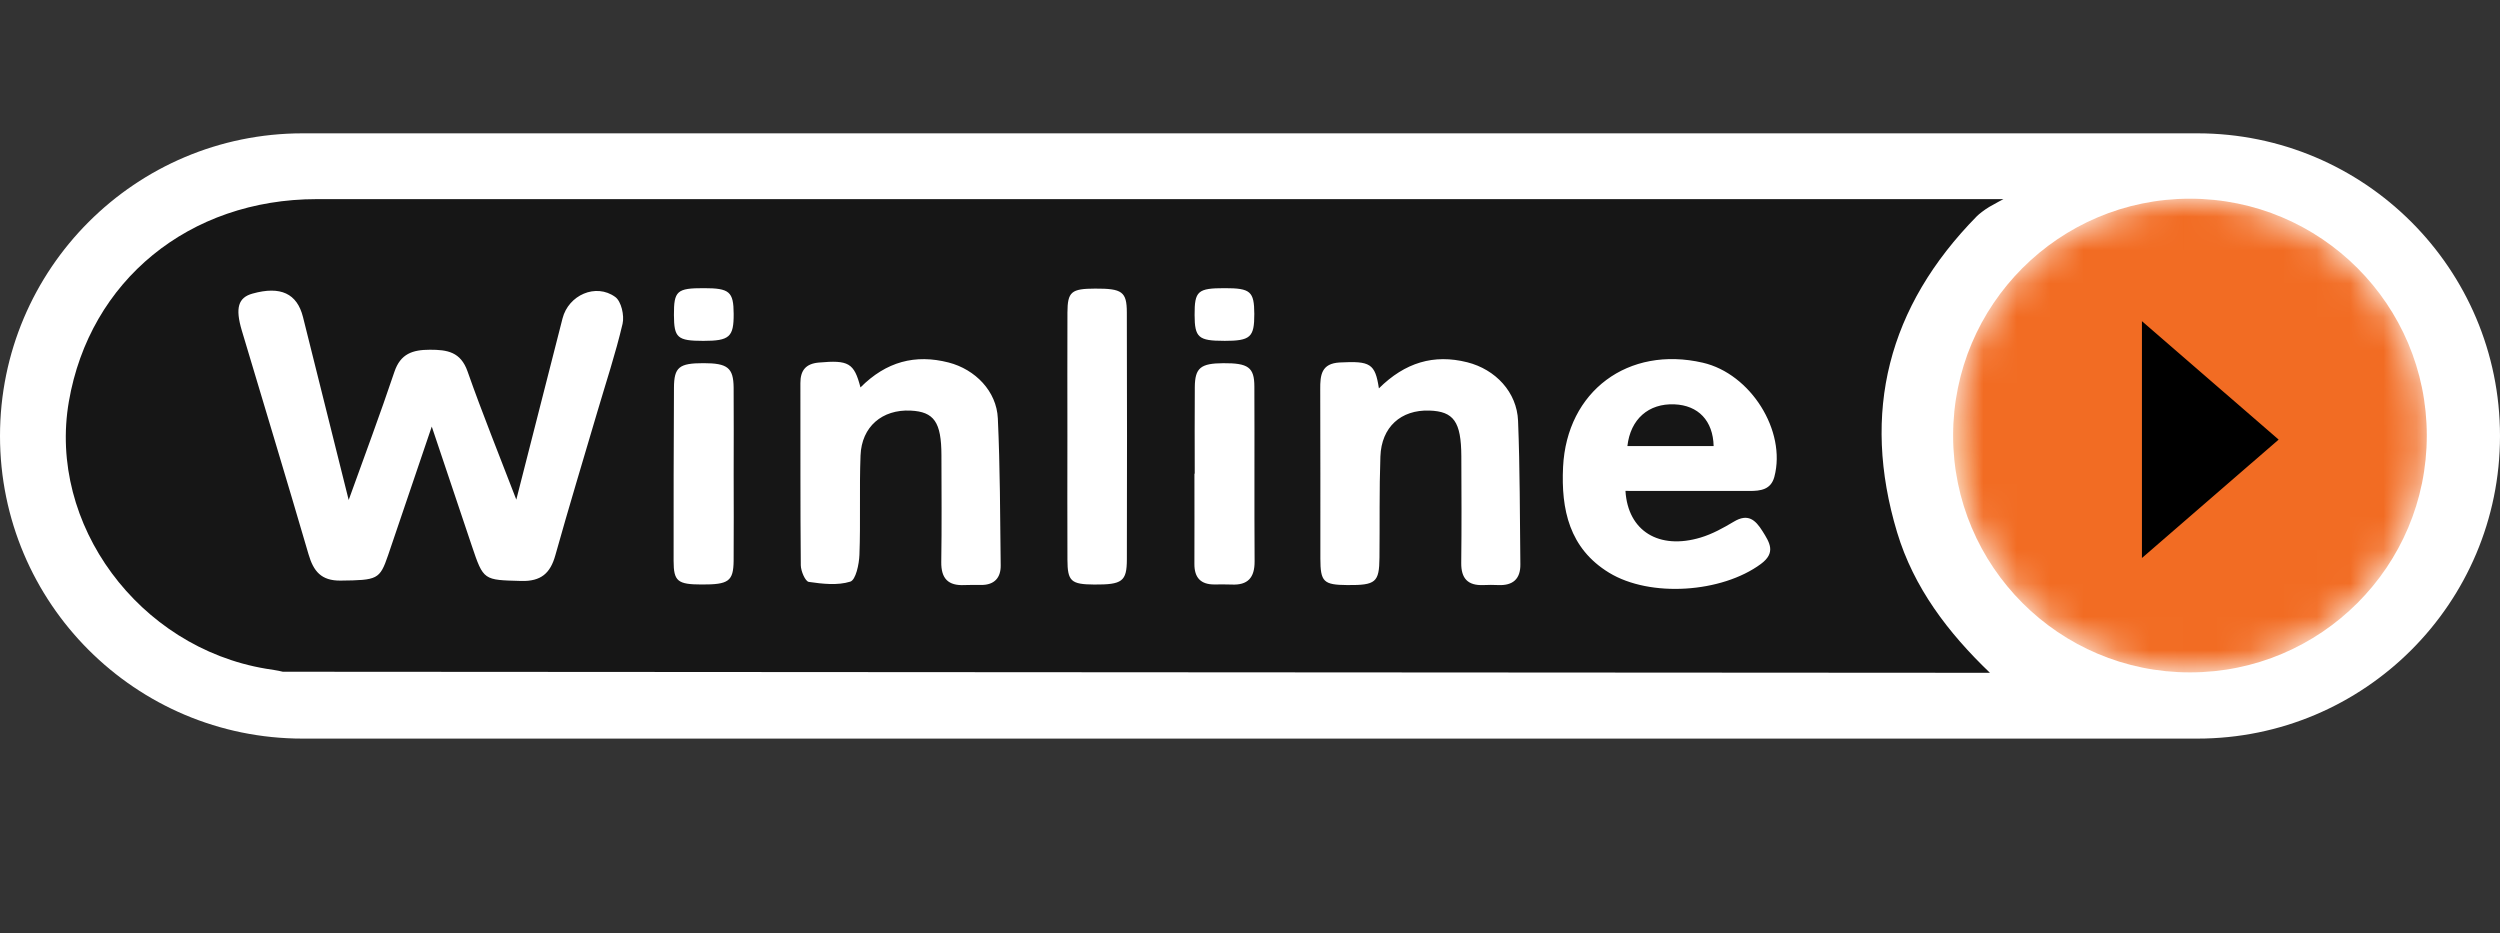 <?xml version="1.0" encoding="UTF-8"?>
<svg xmlns="http://www.w3.org/2000/svg" width="75" height="28" viewBox="0 0 75 28" fill="none">
  <rect x="0" y="0" width="75" height="28" fill="#333333" stroke="none"/>
  <path d="M65.921 4H9.079C4.065 4 0 8.065 0 13.079C0 18.093 4.065 22.158 9.079 22.158H65.921C70.935 22.158 75 18.093 75 13.079C75 8.065 70.935 4 65.921 4Z" fill="white"></path>
  <path fill-rule="evenodd" clip-rule="evenodd" d="M8.484 20.152C8.326 20.111 8.137 20.088 7.976 20.061C4.158 19.42 1.43 15.722 2.066 12.045C2.692 8.417 5.676 5.975 9.5 5.974C26.093 5.972 59.124 5.974 59.124 5.974L60.103 5.974C60.103 5.974 59.838 6.113 59.678 6.207C59.533 6.294 59.369 6.422 59.306 6.486C56.636 9.202 55.833 12.372 56.912 15.966C57.411 17.627 58.441 18.98 59.698 20.184L8.484 20.152V20.152Z" fill="#161616"></path>
  <path fill-rule="evenodd" clip-rule="evenodd" d="M10.46 15.001C10.933 13.686 11.404 12.429 11.831 11.158C12.015 10.609 12.381 10.493 12.897 10.492C13.419 10.491 13.82 10.556 14.026 11.141C14.469 12.402 14.973 13.643 15.489 14.989C15.969 13.105 16.422 11.328 16.876 9.552C17.055 8.853 17.874 8.486 18.457 8.909C18.639 9.04 18.735 9.466 18.677 9.714C18.468 10.608 18.176 11.483 17.917 12.365C17.496 13.795 17.063 15.221 16.661 16.656C16.51 17.2 16.23 17.445 15.635 17.429C14.508 17.397 14.507 17.424 14.152 16.368C13.766 15.221 13.382 14.074 12.953 12.797C12.486 14.172 12.065 15.416 11.642 16.659C11.392 17.39 11.321 17.404 10.218 17.418C9.636 17.425 9.405 17.137 9.257 16.632C8.602 14.389 7.922 12.154 7.254 9.915C7.052 9.236 7.147 8.927 7.575 8.808C8.416 8.573 8.912 8.803 9.09 9.512C9.543 11.326 9.996 13.141 10.461 15.001H10.46ZM48.764 14.727C48.837 15.934 49.77 16.502 51.02 16.126C51.37 16.021 51.702 15.837 52.018 15.648C52.439 15.396 52.661 15.594 52.874 15.933C53.093 16.282 53.285 16.581 52.825 16.92C51.656 17.783 49.509 17.935 48.273 17.182C47.075 16.451 46.831 15.281 46.892 14.01C47.003 11.732 48.847 10.366 51.084 10.881C52.519 11.211 53.596 12.926 53.231 14.304C53.128 14.69 52.82 14.729 52.485 14.729C51.261 14.726 50.037 14.727 48.764 14.727ZM25.814 11.623C26.587 10.846 27.459 10.619 28.458 10.875C29.26 11.082 29.898 11.738 29.935 12.55C30.003 14.019 30.004 15.492 30.021 16.964C30.025 17.331 29.833 17.55 29.438 17.549C29.271 17.549 29.104 17.544 28.937 17.552C28.444 17.577 28.231 17.355 28.238 16.859C28.255 15.792 28.245 14.724 28.243 13.656C28.241 12.665 28.023 12.352 27.319 12.318C26.467 12.277 25.849 12.799 25.816 13.663C25.778 14.655 25.82 15.651 25.783 16.644C25.773 16.928 25.673 17.398 25.509 17.449C25.127 17.568 24.676 17.517 24.264 17.457C24.158 17.441 24.026 17.133 24.024 16.959C24.007 15.137 24.016 13.314 24.012 11.492C24.011 11.115 24.171 10.912 24.562 10.877C25.454 10.797 25.624 10.885 25.814 11.623ZM41.367 11.651C42.152 10.874 43.014 10.616 44.017 10.868C44.865 11.082 45.508 11.763 45.542 12.626C45.599 14.06 45.594 15.496 45.611 16.931C45.616 17.368 45.388 17.571 44.949 17.552C44.801 17.545 44.653 17.545 44.504 17.552C44.034 17.572 43.832 17.353 43.837 16.887C43.85 15.819 43.845 14.751 43.84 13.683C43.834 12.651 43.612 12.341 42.881 12.317C42.029 12.289 41.443 12.81 41.412 13.694C41.376 14.705 41.395 15.719 41.384 16.731C41.377 17.473 41.272 17.558 40.42 17.552C39.705 17.546 39.612 17.458 39.611 16.756C39.609 15.063 39.615 13.368 39.607 11.675C39.605 11.252 39.639 10.903 40.195 10.874C41.105 10.827 41.255 10.904 41.367 11.651ZM32.022 13.085C32.022 11.85 32.018 10.615 32.023 9.38C32.026 8.751 32.138 8.661 32.853 8.658C33.663 8.655 33.804 8.749 33.805 9.375C33.812 11.845 33.812 14.314 33.806 16.784C33.804 17.444 33.666 17.541 32.826 17.536C32.131 17.531 32.025 17.439 32.023 16.79C32.018 15.554 32.021 14.32 32.022 13.085ZM22.01 14.224C22.01 15.09 22.017 15.956 22.009 16.821C22.002 17.439 21.859 17.538 21.049 17.535C20.328 17.533 20.209 17.441 20.208 16.826C20.206 15.095 20.21 13.364 20.219 11.633C20.222 11.014 20.374 10.895 21.105 10.895C21.825 10.895 22.003 11.032 22.009 11.627C22.016 12.493 22.01 13.358 22.01 14.224ZM35.842 14.211C35.842 13.346 35.836 12.48 35.844 11.614C35.849 11.035 36.019 10.9 36.699 10.896C37.444 10.891 37.629 11.018 37.631 11.591C37.639 13.34 37.627 15.09 37.638 16.84C37.641 17.329 37.437 17.563 36.939 17.536C36.772 17.528 36.604 17.534 36.437 17.534C36.021 17.537 35.83 17.329 35.832 16.919C35.836 16.017 35.833 15.114 35.833 14.211H35.842ZM36.721 10.225C35.953 10.225 35.84 10.126 35.838 9.45C35.835 8.729 35.93 8.645 36.742 8.645C37.514 8.645 37.626 8.742 37.629 9.416C37.631 10.122 37.515 10.226 36.721 10.226V10.225ZM21.117 8.645C21.885 8.645 22.007 8.751 22.01 9.414C22.014 10.111 21.885 10.226 21.099 10.226C20.322 10.225 20.221 10.136 20.218 9.452C20.215 8.725 20.306 8.644 21.117 8.645ZM51.409 13.381C51.391 12.623 50.95 12.159 50.231 12.13C49.458 12.099 48.914 12.572 48.822 13.381H51.409Z" fill="white"></path>
  <mask id="mask0" maskUnits="userSpaceOnUse" x="58" y="5" width="15" height="16">
    <path d="M65.699 20.172C69.623 20.172 72.804 16.99 72.804 13.066C72.804 9.142 69.623 5.961 65.699 5.961C61.775 5.961 58.594 9.142 58.594 13.066C58.594 16.99 61.775 20.172 65.699 20.172Z" fill="white"></path>
  </mask>
  <g mask="url(#mask0)">
    <path d="M65.699 20.172C69.623 20.172 72.804 16.99 72.804 13.066C72.804 9.142 69.623 5.961 65.699 5.961C61.775 5.961 58.594 9.142 58.594 13.066C58.594 16.99 61.775 20.172 65.699 20.172Z" fill="#F26C23"></path>
    <path d="M65.699 20.172C69.623 20.172 72.804 16.99 72.804 13.066C72.804 9.142 69.623 5.961 65.699 5.961C61.775 5.961 58.594 9.142 58.594 13.066C58.594 16.99 61.775 20.172 65.699 20.172Z" fill="url(#paint0_radial)"></path>
    <path d="M65.699 20.172C69.623 20.172 72.804 16.99 72.804 13.066C72.804 9.142 69.623 5.961 65.699 5.961C61.775 5.961 58.594 9.142 58.594 13.066C58.594 16.99 61.775 20.172 65.699 20.172Z" fill="url(#paint1_radial)"></path>
  </g>
  <path d="M68.359 13.188L64.258 16.74L64.258 9.635L68.359 13.188Z" fill="black"></path>
  <defs>
    <radialGradient id="paint0_radial" cx="0" cy="0" r="1" gradientUnits="userSpaceOnUse" gradientTransform="translate(53.175 14.2) rotate(90) scale(5.451 6.283)">
      <stop stop-color="#FFDA36"></stop>
      <stop offset="1" stop-color="#FFDA36" stop-opacity="0"></stop>
    </radialGradient>
    <radialGradient id="paint1_radial" cx="0" cy="0" r="1" gradientUnits="userSpaceOnUse" gradientTransform="translate(29.168 -1.411) rotate(113.276) scale(2.164 4.912)">
      <stop stop-color="#FFDA36" stop-opacity="0.58"></stop>
      <stop offset="1" stop-color="#FFDA36" stop-opacity="0"></stop>
    </radialGradient>
  </defs>
</svg>
